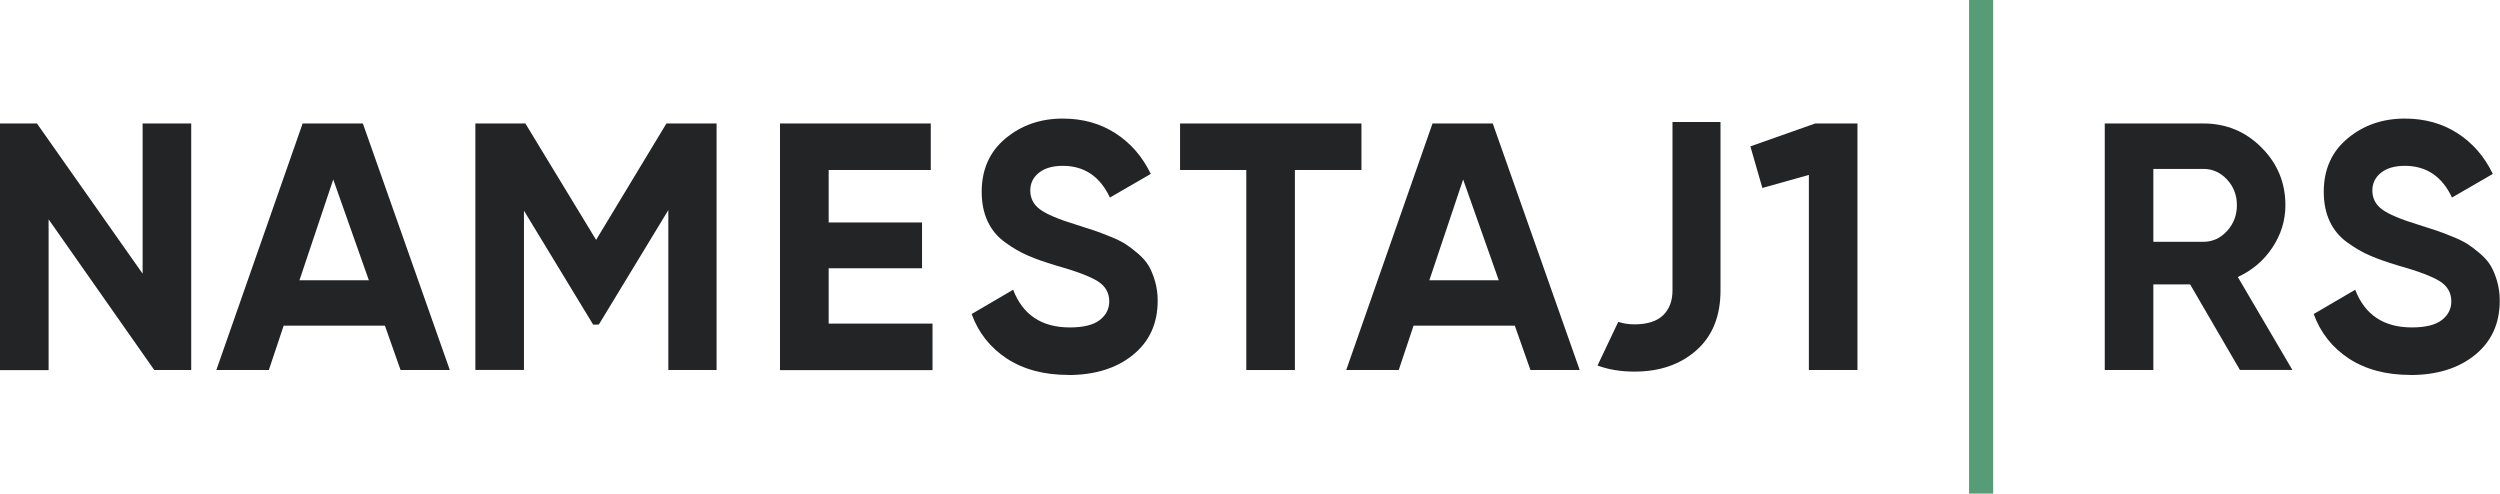 <?xml version="1.0" encoding="UTF-8"?><svg id="b" xmlns="http://www.w3.org/2000/svg" width="300.45" height="59.32" viewBox="0 0 300.45 59.32"><defs><style>.e{fill:#222425;}.f{fill:#559c77;}.g{fill:#222426;}</style></defs><g id="c"><g id="d"><path class="g" d="M17.14,14.84h5.84v29.63h-4.44L5.84,26.36v18.12H0V14.84h4.44l12.7,18.05V14.84Z"/><path class="g" d="M48.14,44.47l-1.88-5.33h-12.17l-1.78,5.33h-6.31l10.37-29.63h7.24l10.45,29.63h-5.92ZM35.99,33.68h8.34l-4.28-12.11-4.06,12.11Z"/><path class="g" d="M86.12,14.84v29.63h-5.8v-19.22l-8.35,13.75-.68.02-8.32-13.7v19.14h-5.84V14.84h6.01l8.5,13.99,8.45-13.99h6.03Z"/><path class="e" d="M201,14.66v20.25c0,1.26-.38,2.25-1.13,2.98-.76.73-1.91,1.09-3.45,1.09-.72,0-1.36-.11-1.94-.3l-2.49,5.25c1.3.48,2.78.73,4.44.73,3.03,0,5.5-.85,7.44-2.56,1.93-1.71,2.9-4.1,2.9-7.19V14.66h-5.76Z"/><path class="g" d="M99.58,38.89h12.49v5.59h-18.33V14.84h18.12v5.59h-12.27v6.31h11.22v5.5h-11.22v6.65Z"/><path class="g" d="M128.41,45.06c-2.94,0-5.4-.66-7.41-1.97-2-1.31-3.41-3.1-4.23-5.35l4.99-2.92c1.16,3.02,3.43,4.53,6.81,4.53,1.64,0,2.84-.3,3.6-.89.76-.59,1.14-1.34,1.14-2.24,0-1.04-.47-1.85-1.4-2.43-.93-.58-2.6-1.21-4.99-1.88-1.33-.4-2.45-.79-3.37-1.19-.92-.39-1.83-.92-2.75-1.59-.92-.66-1.62-1.5-2.1-2.52-.48-1.02-.72-2.2-.72-3.56,0-2.68.95-4.82,2.86-6.41,1.9-1.59,4.2-2.39,6.88-2.39,2.4,0,4.51.59,6.33,1.76,1.82,1.17,3.24,2.8,4.25,4.89l-4.91,2.84c-1.19-2.54-3.08-3.81-5.67-3.81-1.21,0-2.17.28-2.86.83-.69.55-1.04,1.26-1.04,2.14,0,.93.39,1.69,1.16,2.26.78.58,2.26,1.21,4.47,1.88.9.28,1.59.5,2.05.66.47.16,1.1.4,1.9.72s1.42.63,1.86.91.94.66,1.5,1.14c.56.48.99.97,1.29,1.48.3.51.55,1.12.76,1.84.21.72.32,1.5.32,2.35,0,2.74-.99,4.91-2.98,6.52s-4.58,2.41-7.77,2.41Z"/><path class="g" d="M163.62,14.84v5.59h-8v24.04h-5.84v-24.04h-7.96v-5.59h21.8Z"/><path class="g" d="M183.93,44.47l-1.88-5.33h-12.17l-1.78,5.33h-6.31l10.37-29.63h7.24l10.45,29.63h-5.92ZM171.78,33.68h8.34l-4.28-12.11-4.06,12.11Z"/><path class="g" d="M218.15,14.84h5.08v29.63h-5.84v-23.45l-5.59,1.57-1.44-5,7.79-2.75Z"/><path class="g" d="M269.2,44.47l-5.99-10.29h-4.42v10.29h-5.84V14.84h11.85c2.74,0,5.06.96,6.98,2.88,1.92,1.92,2.88,4.23,2.88,6.94,0,1.83-.52,3.53-1.57,5.1-1.04,1.57-2.43,2.74-4.15,3.53l6.56,11.17h-6.31ZM258.79,20.3v8.76h6.01c1.1,0,2.05-.43,2.84-1.29.79-.86,1.19-1.9,1.19-3.11s-.4-2.24-1.19-3.09c-.79-.85-1.74-1.27-2.84-1.27h-6.01Z"/><path class="g" d="M289.7,45.06c-2.94,0-5.4-.66-7.41-1.97-2-1.31-3.41-3.1-4.23-5.35l4.99-2.92c1.16,3.02,3.43,4.53,6.81,4.53,1.64,0,2.84-.3,3.6-.89.76-.59,1.14-1.34,1.14-2.24,0-1.04-.47-1.85-1.4-2.43-.93-.58-2.6-1.21-4.99-1.88-1.33-.4-2.45-.79-3.37-1.19-.92-.39-1.83-.92-2.75-1.59-.92-.66-1.62-1.5-2.1-2.52-.48-1.02-.72-2.2-.72-3.56,0-2.68.95-4.82,2.86-6.41,1.9-1.59,4.2-2.39,6.88-2.39,2.4,0,4.51.59,6.33,1.76,1.82,1.17,3.24,2.8,4.25,4.89l-4.91,2.84c-1.19-2.54-3.08-3.81-5.67-3.81-1.21,0-2.17.28-2.86.83-.69.55-1.04,1.26-1.04,2.14,0,.93.39,1.69,1.16,2.26.78.58,2.26,1.21,4.47,1.88.9.28,1.59.5,2.05.66.47.16,1.1.4,1.9.72s1.42.63,1.86.91.94.66,1.5,1.14c.56.48.99.97,1.29,1.48.3.51.55,1.12.76,1.84.21.72.32,1.5.32,2.35,0,2.74-.99,4.91-2.98,6.52s-4.58,2.41-7.77,2.41Z"/><path class="f" d="M236.64,0h2.9v59.32h-2.9V0Z"/></g></g></svg>